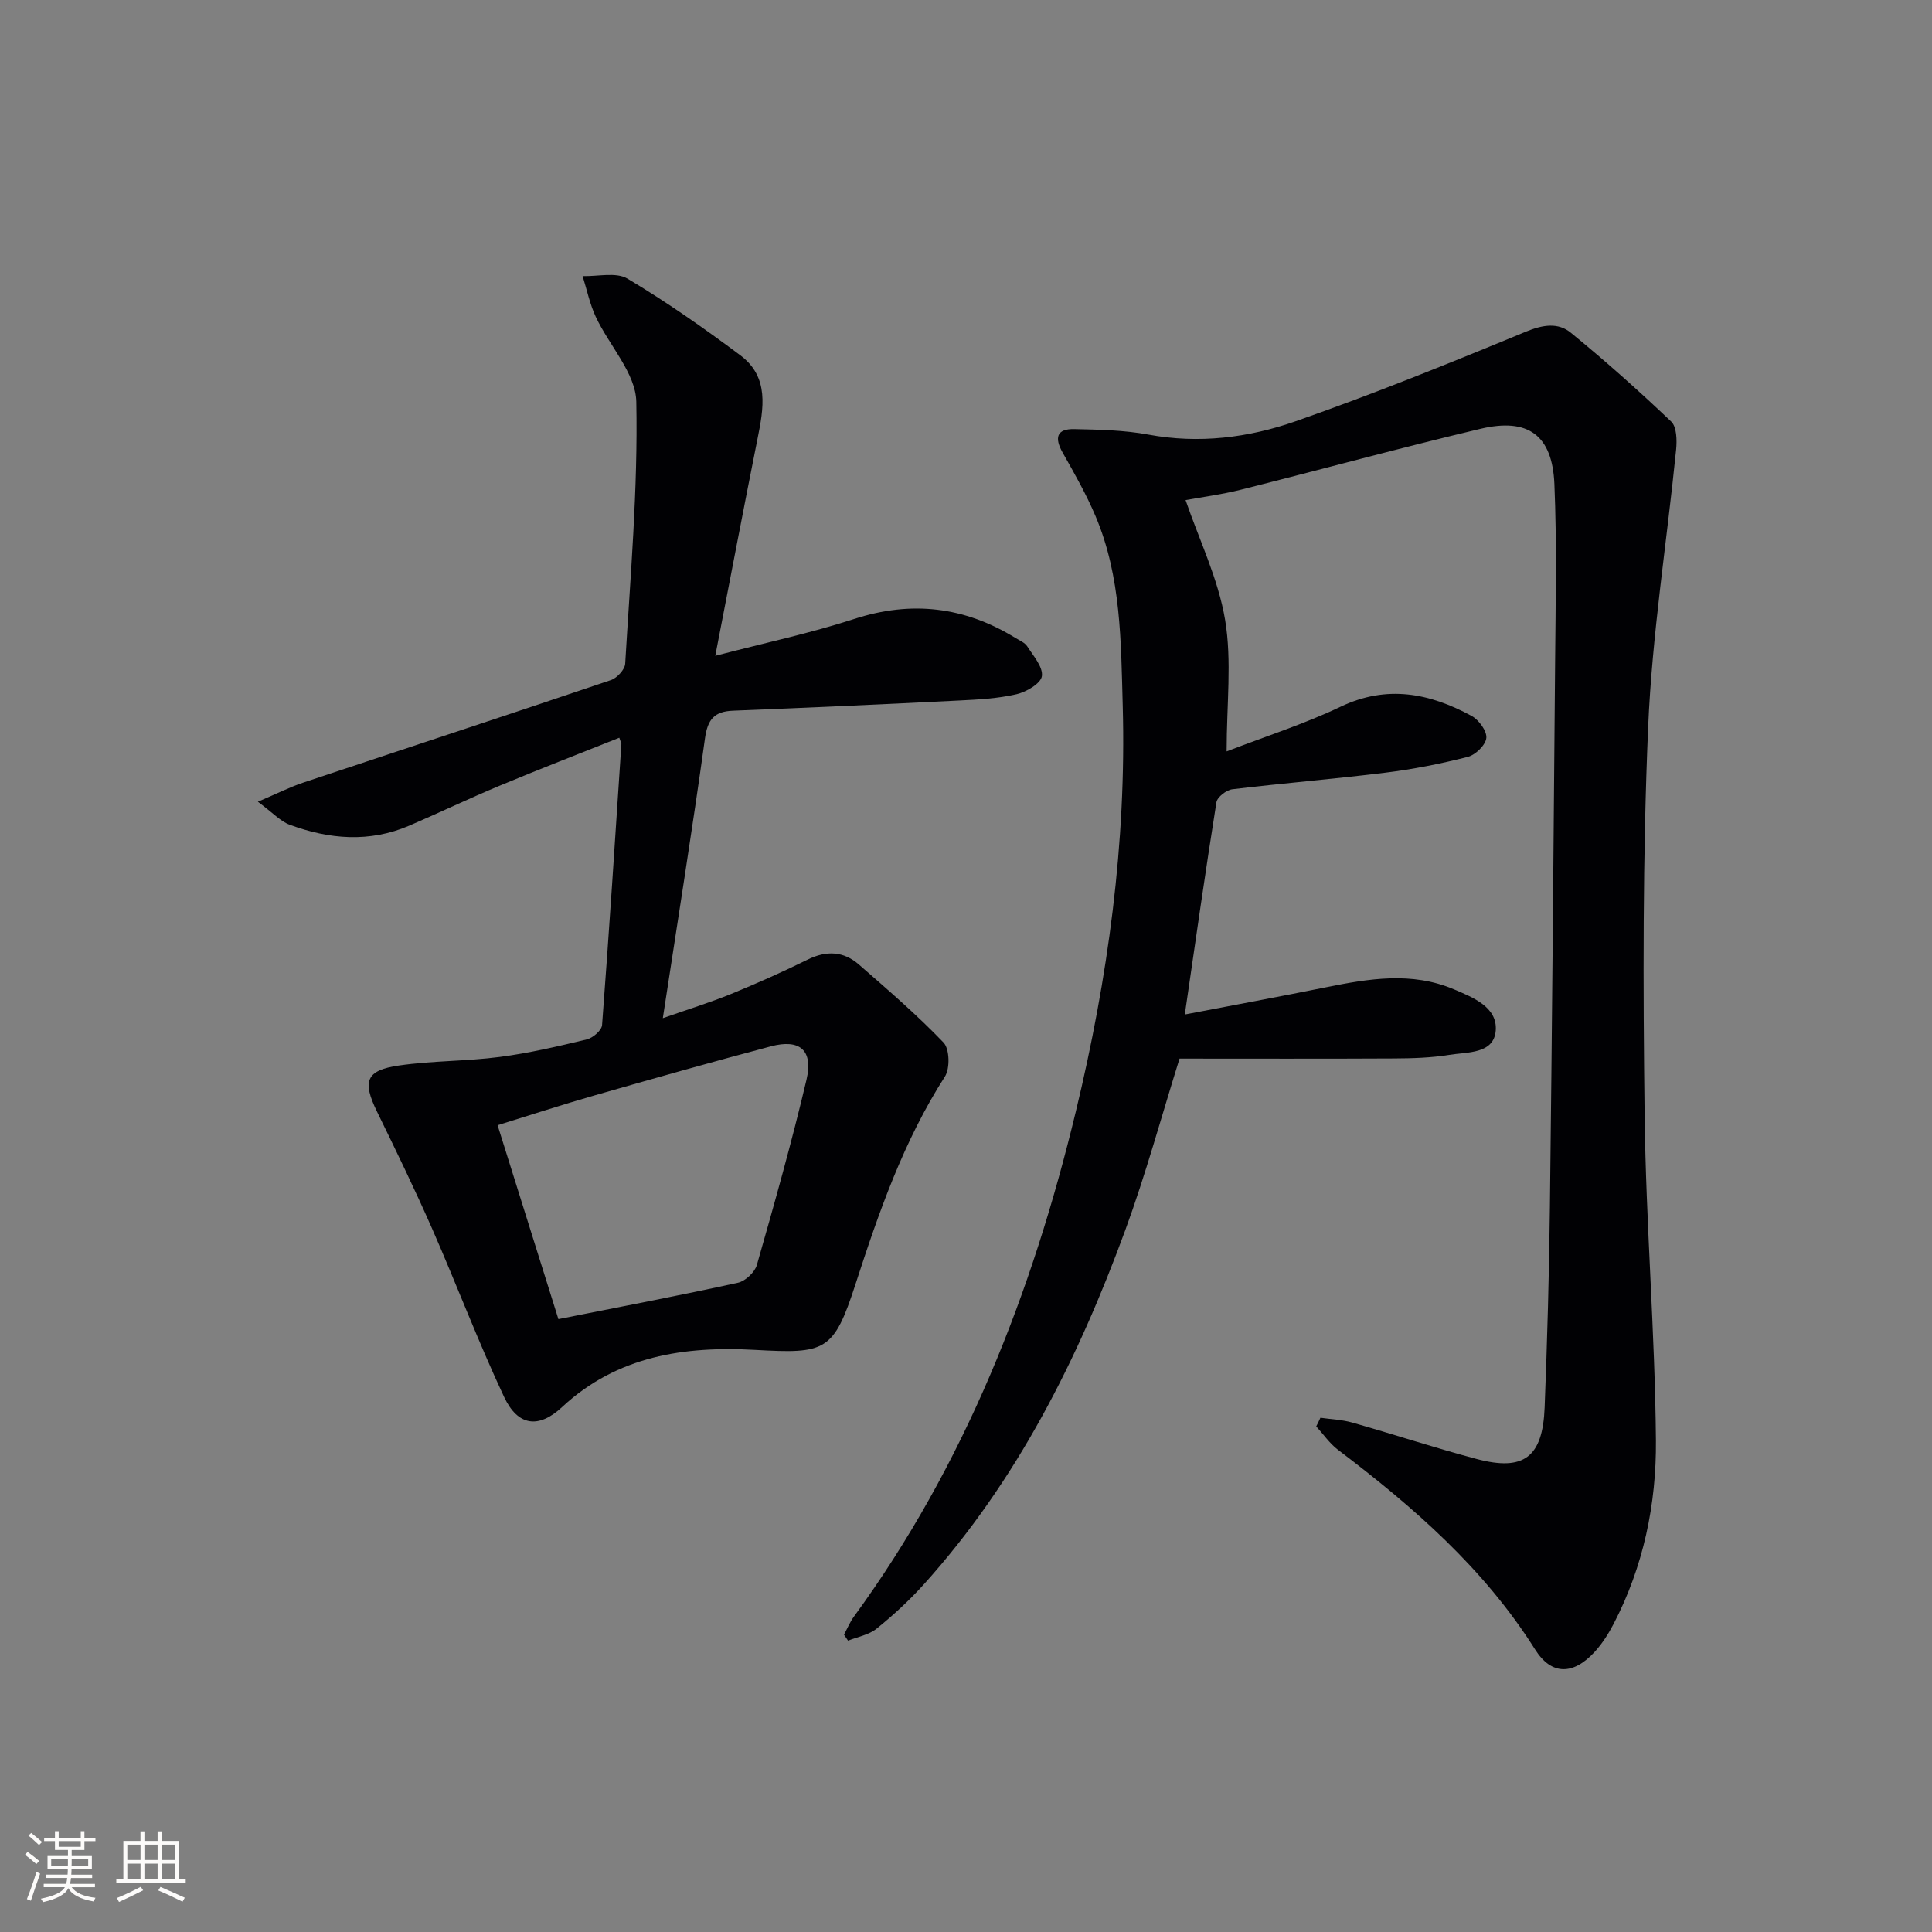 <svg enable-background="new 0 0 400 400" viewBox="0 0 400 400" xmlns="http://www.w3.org/2000/svg"><rect x="0" y="0" width="400" height="400" fill="#808080" stroke="none"/><path d="m273.38 293.53c2.21.32 4.48.4 6.6 1 8.61 2.44 17.12 5.25 25.76 7.54 9.75 2.59 13.66-.37 14.06-10.67.54-13.8.93-27.61 1.09-41.41.45-37.64.77-75.27 1.08-112.91.1-12.29.37-24.6-.15-36.87-.43-10.11-5.43-13.77-15.3-11.43-16.62 3.94-33.09 8.46-49.66 12.62-4 1-8.12 1.53-11.4 2.14 2.81 8.2 6.77 16.3 8.19 24.82 1.42 8.53.31 17.47.31 27.21 7.97-3.08 16.03-5.65 23.59-9.25 9.61-4.58 18.44-2.81 27.12 1.9 1.5.81 3.19 3.11 3.06 4.56-.14 1.46-2.23 3.51-3.83 3.92-5.6 1.43-11.32 2.56-17.05 3.27-10.55 1.31-21.15 2.17-31.71 3.44-1.23.15-3.11 1.61-3.29 2.68-2.29 14.37-4.34 28.79-6.55 43.95 9.91-1.9 19.6-3.69 29.26-5.64 8.86-1.79 17.72-3.27 26.44.42 3.99 1.69 9.02 3.69 8.68 8.5-.35 4.93-5.9 4.47-9.65 5.08s-7.61.72-11.42.74c-14.82.08-29.65.03-44.4.03-3.72 11.89-6.97 23.88-11.23 35.51-9.79 26.72-22.43 51.92-41.67 73.3-2.99 3.32-6.32 6.39-9.8 9.2-1.6 1.3-3.93 1.7-5.93 2.5-.28-.41-.56-.82-.84-1.24.67-1.24 1.21-2.57 2.03-3.7 23.01-31.51 36.92-67.04 45.98-104.66 6.64-27.57 10.48-55.53 9.7-83.94-.37-13.24-.31-26.69-5.61-39.23-1.92-4.55-4.39-8.89-6.83-13.2-1.73-3.06-1.26-4.95 2.4-4.87 5.13.11 10.33.21 15.35 1.14 10.48 1.94 20.72.65 30.46-2.75 16.11-5.64 31.97-12.05 47.75-18.58 3.49-1.44 6.63-1.9 9.24.23 7.16 5.85 14.09 12.02 20.79 18.4 1.16 1.1 1.21 3.89 1.02 5.82-1.92 19.15-4.97 38.24-5.79 57.43-1.14 26.76-1.06 53.6-.73 80.4.27 22.44 2.15 44.86 2.34 67.3.11 13.14-2.58 26.1-8.77 38-1.06 2.04-2.35 4.06-3.89 5.75-4.4 4.81-8.94 4.97-12.36-.48-10.6-16.83-25.22-29.52-40.81-41.34-1.73-1.31-3.01-3.21-4.5-4.84.31-.59.59-1.19.87-1.79z" fill="#010104"/><path d="m148.09 135.78c10.26-2.68 19.65-4.67 28.73-7.62 11.91-3.88 22.9-2.55 33.43 3.93.85.52 1.92.95 2.42 1.72 1.27 1.98 3.3 4.28 3.04 6.18-.21 1.51-3.21 3.27-5.24 3.74-3.85.89-7.88 1.1-11.86 1.3-15.61.78-31.22 1.49-46.84 2.11-3.88.15-5.26 1.79-5.81 5.72-2.62 18.89-5.64 37.71-8.73 57.94 5.33-1.87 9.8-3.24 14.1-5 5.38-2.2 10.71-4.57 15.92-7.14 3.88-1.91 7.43-1.72 10.59 1.05 5.98 5.22 12.03 10.42 17.51 16.14 1.26 1.32 1.36 5.36.28 7.05-8.54 13.32-13.66 28.02-18.49 42.92-4.55 14.07-6.23 14.47-20.82 13.66-14.53-.81-28.54 1.21-39.95 11.84-4.85 4.52-9.15 3.96-12-2.09-5.35-11.4-9.81-23.23-14.87-34.77-3.6-8.2-7.52-16.27-11.45-24.32-3.06-6.28-2.31-8.55 4.56-9.54 6.89-1 13.94-.87 20.84-1.77 6.07-.79 12.07-2.19 18.03-3.63 1.26-.3 3.08-1.86 3.17-2.96 1.47-19.39 2.72-38.79 4-58.19.01-.15-.1-.32-.43-1.31-8.28 3.31-16.57 6.51-24.77 9.93-6.29 2.62-12.43 5.57-18.69 8.26-8.27 3.56-16.6 2.85-24.79-.18-1.9-.7-3.43-2.43-6.58-4.76 3.96-1.68 6.59-3.02 9.37-3.95 21.23-7.09 42.5-14.06 63.71-21.23 1.27-.43 2.9-2.18 2.97-3.4 1.06-18.07 2.66-36.17 2.3-54.23-.12-5.9-5.61-11.64-8.39-17.58-1.24-2.66-1.84-5.62-2.73-8.44 3.13.11 6.92-.88 9.29.53 8.07 4.81 15.81 10.23 23.35 15.86 6.07 4.53 4.84 11 3.56 17.37-2.9 14.49-5.65 29-8.73 44.86zm-32.48 137.33c12.89-2.56 25.07-4.88 37.17-7.53 1.54-.34 3.49-2.17 3.92-3.68 3.64-12.72 7.23-25.46 10.27-38.33 1.45-6.14-1.36-8.54-7.4-6.93-12.17 3.23-24.3 6.66-36.41 10.13-6.77 1.94-13.46 4.13-20.14 6.19 4.38 13.96 8.54 27.23 12.59 40.15z" fill="#010104"/><g fill="#fcfbfa"><path d="m5.17 384 .55-.58c.85.61 1.65 1.24 2.4 1.87l-.59.64c-.83-.73-1.62-1.38-2.36-1.93m1.22 9.53-.82-.34c.71-1.76 1.37-3.64 1.98-5.63.24.13.5.25.76.36-.6 1.67-1.24 3.54-1.92 5.61m-.5-13.5.57-.54c.56.44 1.31 1.06 2.26 1.87l-.64.64c-.68-.66-1.41-1.32-2.19-1.97m3.25.46h2.24v-1.36h.77v1.36h4.57v-1.36h.76v1.36h2.28v.69h-2.28v1.84h-2.64v1.26h4.18v2.64h-4.21c0 .45-.02.86-.05 1.21h4.32v.69h-4.38c-.04.34-.1.75-.19 1.22h5.15v.69h-4.82c.87 1.19 2.51 1.92 4.93 2.19-.17.31-.3.57-.37.76-2.77-.49-4.52-1.41-5.26-2.76-.56 1.26-2.3 2.23-5.24 2.9-.12-.25-.26-.48-.43-.72 2.73-.55 4.38-1.34 4.96-2.38h-4.38v-.69h4.65c.1-.38.17-.79.21-1.22h-4.32v-.69h4.4c.03-.34.05-.75.05-1.21h-4.2v-2.64h4.23v-1.26h-2.69v-1.84h-2.24zm1.46 4.46v1.29h3.45c.01-.4.02-.57.01-.53v-.32-.45h-3.46zm1.55-2.59h4.57v-1.19h-4.57zm6.11 2.59h-3.42v.77c-.01.19-.01.37-.02.53h3.44z"/><path d="m32.63 379.16h.82v1.98h3.54v7.89h1.46v.78h-14.37v-.78h1.46v-7.89h3.54v-1.98h.82v1.98h2.73zm-3.49 11.48.5.73c-1.61.82-3.28 1.63-5 2.41-.13-.27-.28-.55-.44-.82 1.75-.72 3.4-1.49 4.94-2.32m-2.78-5.55h2.73v-3.18h-2.73zm0 3.95h2.73v-3.2h-2.73zm3.54-3.95h2.73v-3.18h-2.73zm0 3.95h2.73v-3.2h-2.73zm7.89 4.68c-1.84-.92-3.51-1.7-5.02-2.32l.45-.73c1.89.8 3.57 1.55 5.04 2.23zm-1.62-11.81h-2.73v3.18h2.73zm-2.73 7.13h2.73v-3.2h-2.73z"/></g></svg>